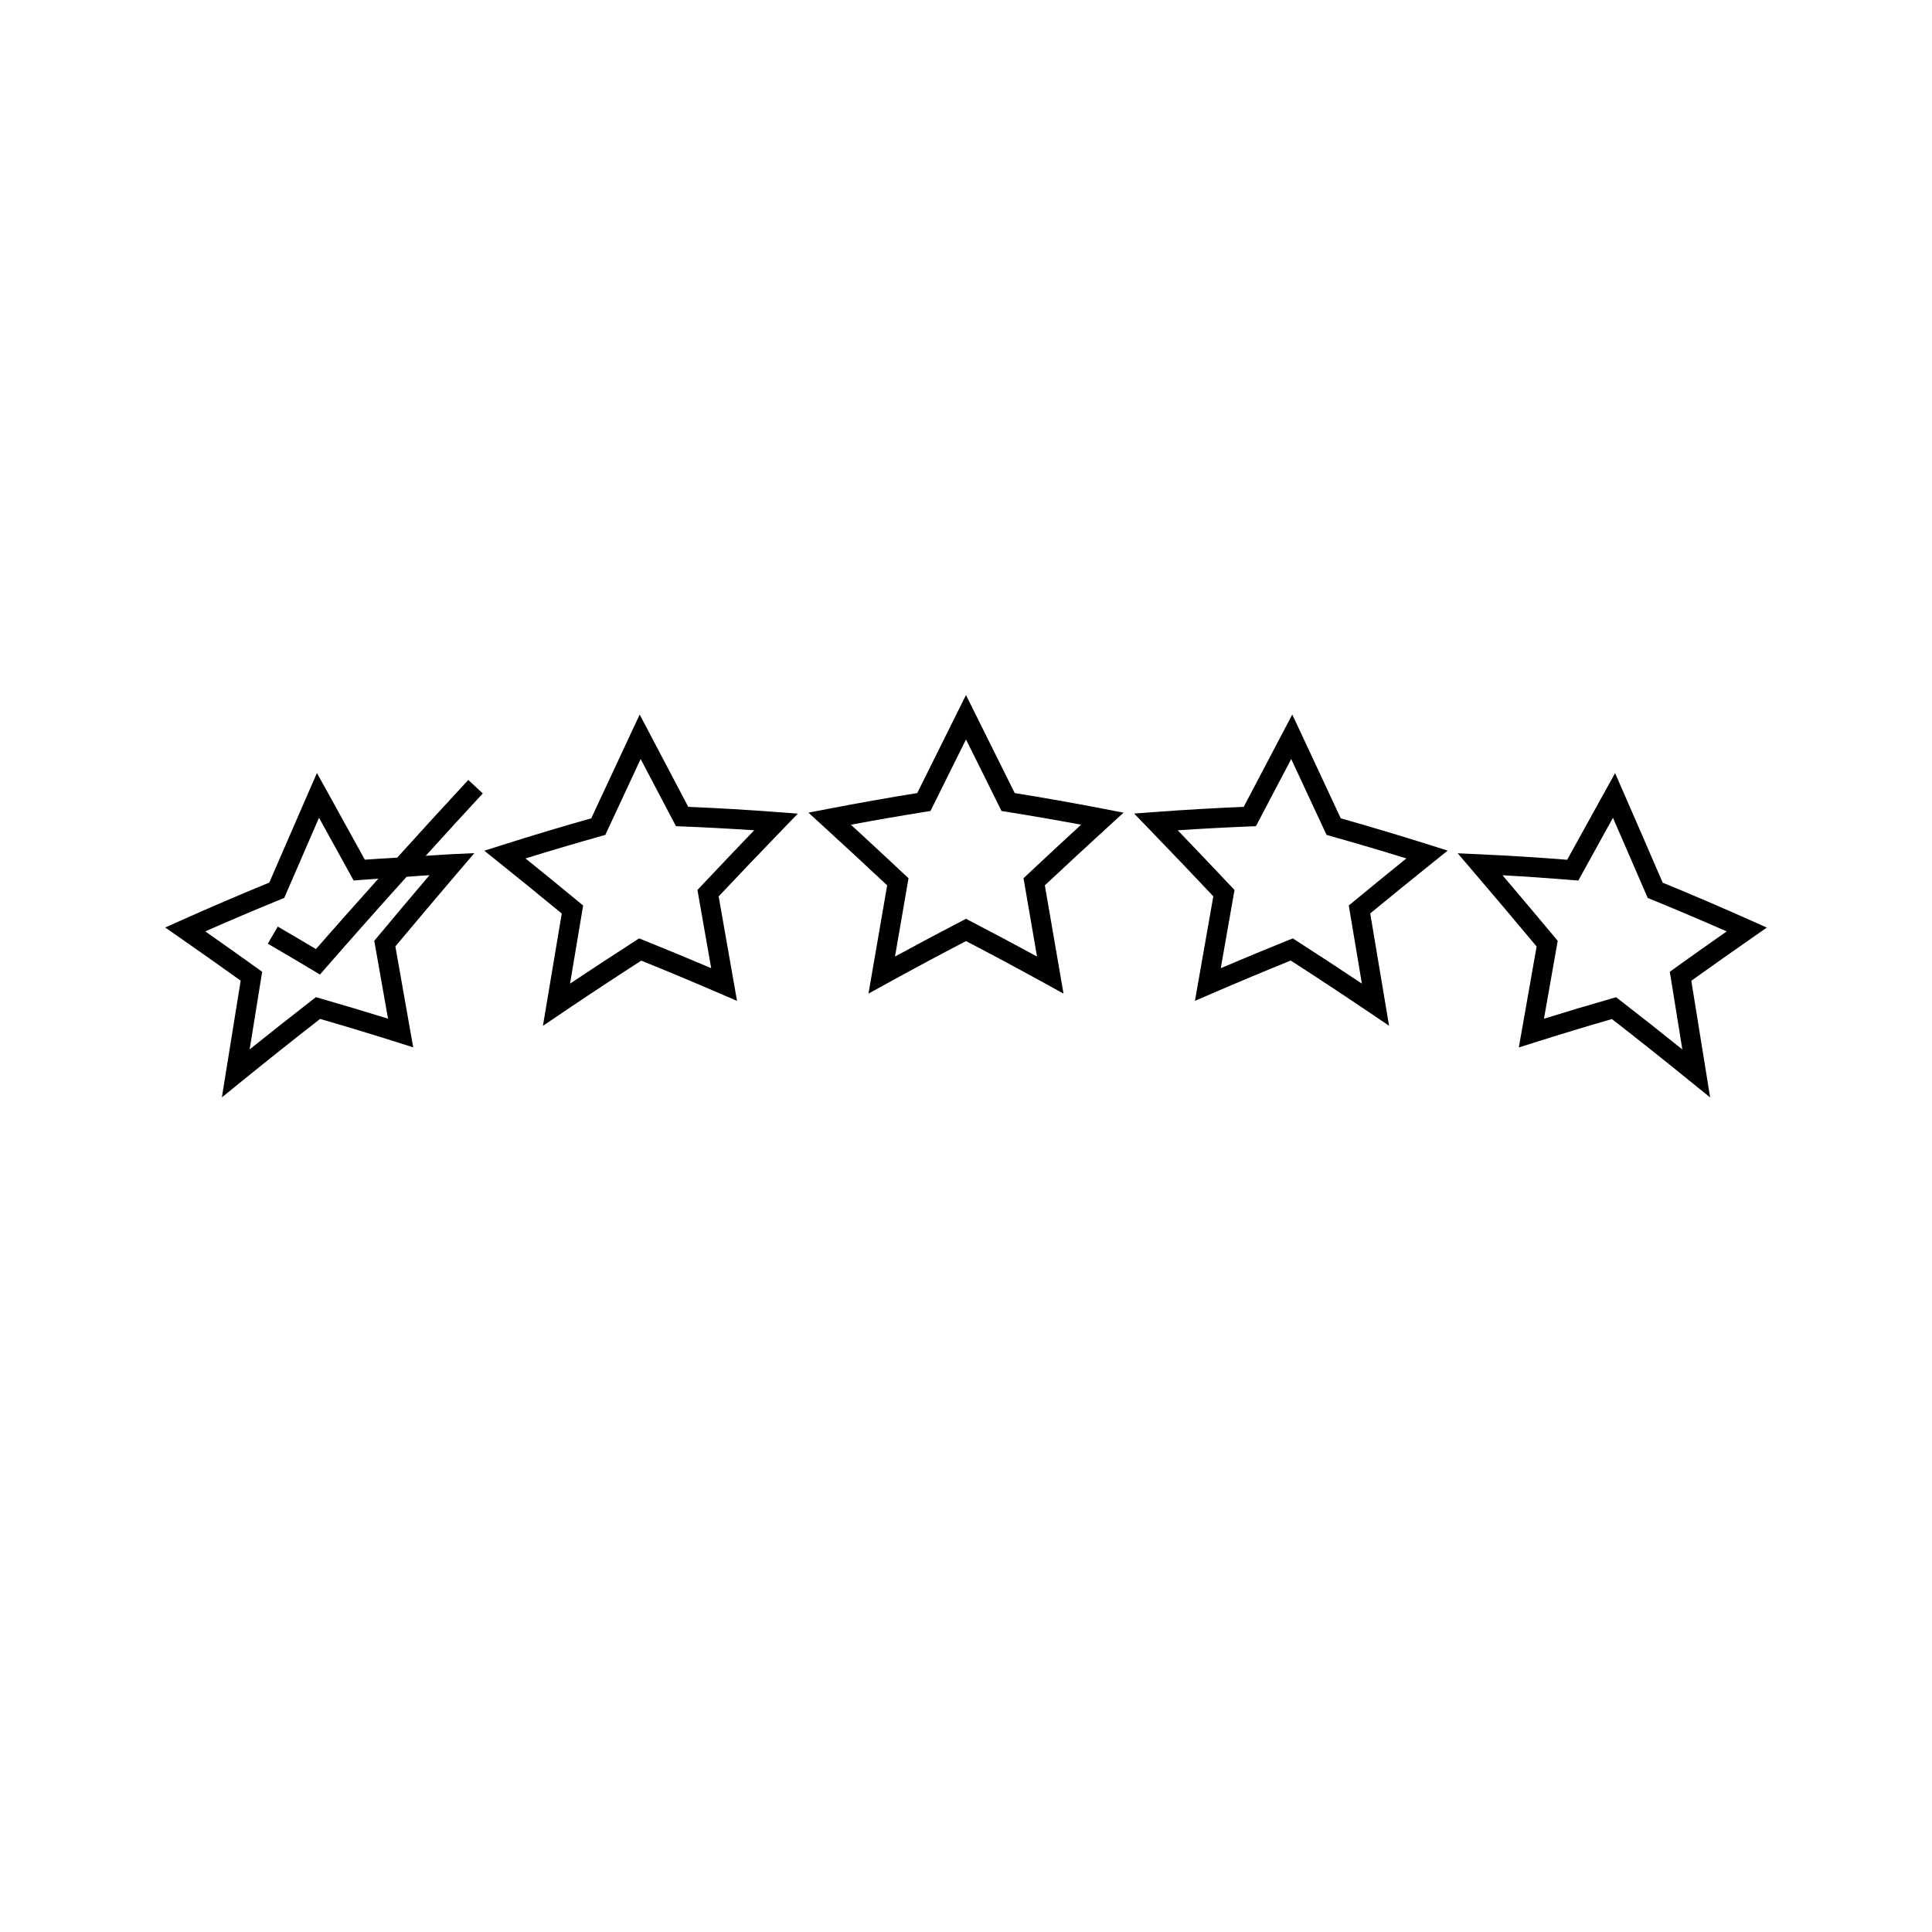 <?xml version="1.0" encoding="UTF-8"?>
<!-- Uploaded to: ICON Repo, www.svgrepo.com, Generator: ICON Repo Mixer Tools -->
<svg fill="#000000" width="800px" height="800px" version="1.1" viewBox="144 144 512 512" xmlns="http://www.w3.org/2000/svg">
 <g>
  <path d="m268.1 350.7c-6.289 6.766-12.574 13.648-18.836 20.582-2.859 0.195-5.742 0.316-8.582 0.539-3.379-6.129-6.75-12.234-10.117-18.316l-2.578-4.644-2.125 4.863c-3.5 8.031-7 16.086-10.496 24.168-7.848 3.223-15.695 6.586-23.348 10.008l-4.242 1.895 3.809 2.648c5.383 3.754 10.785 7.562 16.195 11.441l-4.984 30.934 5.344-4.34c6.875-5.582 13.77-11.066 20.684-16.453 6.832 1.973 13.68 4.047 20.551 6.223l4.129 1.309-4.727-26.754c5.652-6.769 11.316-13.465 16.984-20.102l3.941-4.609-6.055 0.277c-2.277 0.105-4.543 0.301-6.828 0.43 5.031-5.547 10.078-11.105 15.125-16.535zm-10.281 25.238c-4.625 5.438-9.242 10.922-13.855 16.449l-0.781 0.934 3.648 20.641c-5.957-1.852-11.906-3.633-17.84-5.336l-1.281-0.367-1.055 0.82c-5.512 4.273-11.012 8.621-16.496 13.027l3.316-20.57-1.316-0.949c-4.594-3.301-9.184-6.555-13.762-9.762 6.57-2.898 13.258-5.734 19.941-8.465l0.988-0.402 0.426-0.988c2.922-6.773 5.856-13.523 8.789-20.258 2.781 5.027 5.566 10.078 8.355 15.137l0.82 1.492 1.695-0.137c1.602-0.133 3.238-0.211 4.848-0.332-5.543 6.188-11.078 12.391-16.535 18.637-3.375-2.012-6.75-3.992-10.113-5.957l-2.641 4.535c3.973 2.312 7.957 4.664 11.945 7.047l1.879 1.125 1.441-1.652c7.09-8.129 14.281-16.227 21.508-24.246 2.039-0.141 4.043-0.312 6.074-0.422z"/>
  <path d="m326.39 357.82c-3.473-6.621-6.941-13.215-10.41-19.789l-2.461-4.66-2.234 4.777c-3.539 7.543-7.062 15.113-10.598 22.715-7.867 2.219-15.824 4.609-23.672 7.102l-4.672 1.48 3.824 3.066c5.562 4.461 11.133 8.984 16.703 13.582l-4.992 29.766 5.07-3.426c6.984-4.723 13.98-9.34 20.988-13.855 6.965 2.812 13.938 5.727 20.918 8.742l4.465 1.926-4.871-27.695c5.695-6.039 11.398-12.012 17.102-17.91l3.894-4.023-5.582-0.414c-7.832-0.602-15.727-1.059-23.473-1.383zm3.344 21.074-0.902 0.961 3.641 20.719c-5.953-2.535-11.898-4.996-17.84-7.383l-1.258-0.504-1.141 0.734c-5.727 3.68-11.449 7.43-17.168 11.25l3.473-20.703-1.172-0.965c-4.703-3.883-9.406-7.719-14.102-11.508 6.66-2.066 13.363-4.047 19.988-5.91l1.16-0.324 0.508-1.098c2.953-6.356 5.902-12.691 8.859-19.012 2.883 5.469 5.762 10.953 8.648 16.453l0.703 1.344 1.516 0.059c6.34 0.25 12.777 0.598 19.219 1.023-4.703 4.902-9.422 9.863-14.133 14.863z"/>
  <path d="m412.91 354.17c-3.527-7.109-7.047-14.199-10.57-21.258l-2.344-4.711-2.348 4.707c-3.527 7.059-7.047 14.145-10.57 21.258-7.84 1.266-15.809 2.676-23.711 4.207l-5.121 0.992 3.852 3.519c5.668 5.18 11.336 10.43 17.008 15.738l-4.953 28.695 4.781-2.629c7.016-3.867 14.043-7.629 21.066-11.293 7.027 3.664 14.043 7.426 21.066 11.293l4.777 2.629-4.949-28.695c5.672-5.312 11.34-10.559 17.008-15.738l3.848-3.519-5.129-0.992c-7.898-1.527-15.871-2.938-23.711-4.203zm3.359 21.602-1.027 0.973 3.578 20.75c-5.867-3.191-11.734-6.312-17.605-9.367l-1.219-0.633-1.207 0.629c-5.871 3.051-11.738 6.172-17.605 9.367l3.586-20.75-1.043-0.969c-4.746-4.449-9.488-8.859-14.227-13.215 6.602-1.234 13.227-2.379 19.742-3.418l1.34-0.215 0.605-1.211c2.938-5.934 5.879-11.852 8.816-17.75 2.938 5.898 5.871 11.812 8.812 17.75l0.598 1.211 1.344 0.215c6.519 1.039 13.141 2.188 19.75 3.418-4.758 4.359-9.5 8.762-14.238 13.215z"/>
  <path d="m499.31 360.86c-3.531-7.598-7.062-15.172-10.602-22.719l-2.242-4.777-2.461 4.664c-3.465 6.574-6.938 13.172-10.406 19.797-7.809 0.324-15.695 0.781-23.469 1.359l-5.578 0.414 3.891 4.023c5.703 5.902 11.402 11.871 17.098 17.91l-4.871 27.703 4.473-1.93c6.981-3.019 13.949-5.93 20.914-8.75 7.008 4.519 14 9.133 20.988 13.855l5.07 3.426-4.992-29.766c5.578-4.594 11.141-9.121 16.703-13.582l3.82-3.066-4.672-1.48c-7.844-2.469-15.793-4.852-23.664-7.082zm3.301 22.141-1.172 0.965 3.473 20.703c-5.715-3.82-11.434-7.566-17.168-11.25l-1.145-0.734-1.254 0.504c-5.934 2.387-11.883 4.848-17.828 7.391l3.641-20.719-0.902-0.961c-4.711-5-9.43-9.961-14.148-14.867 6.391-0.426 12.832-0.766 19.207-1.02l1.516-0.059 0.707-1.344c2.883-5.5 5.766-10.988 8.645-16.457 2.953 6.324 5.91 12.664 8.863 19.02l0.508 1.09 1.16 0.332c6.641 1.863 13.34 3.84 19.984 5.902-4.684 3.785-9.383 7.621-14.086 11.504z"/>
  <path d="m612.22 389.82-4.242-1.895c-7.734-3.457-15.586-6.824-23.348-10.008-3.488-8.086-6.984-16.137-10.492-24.168l-2.121-4.863-2.578 4.644c-3.375 6.082-6.742 12.188-10.125 18.316-7.644-0.605-15.367-1.09-22.961-1.438l-6.055-0.277 3.941 4.609c5.672 6.629 11.332 13.324 16.977 20.09l-4.711 26.758 4.129-1.309c6.859-2.172 13.707-4.25 20.539-6.219 6.918 5.379 13.812 10.859 20.688 16.449l5.344 4.328-4.992-30.926c5.41-3.871 10.812-7.68 16.191-11.426zm-24.387 10.766-1.316 0.949 3.32 20.578c-5.484-4.41-10.984-8.75-16.496-13.02l-1.051-0.82-1.281 0.367c-5.934 1.699-11.883 3.473-17.84 5.332l3.641-20.645-0.781-0.934c-4.609-5.527-9.227-11.004-13.848-16.438 6.121 0.336 12.289 0.762 18.398 1.258l1.695 0.137 0.82-1.492c2.781-5.062 5.574-10.109 8.355-15.137 2.934 6.734 5.863 13.488 8.785 20.258l0.426 0.988 0.988 0.402c6.621 2.707 13.309 5.547 19.941 8.465-4.574 3.203-9.164 6.453-13.758 9.75z"/>
 </g>
</svg>
